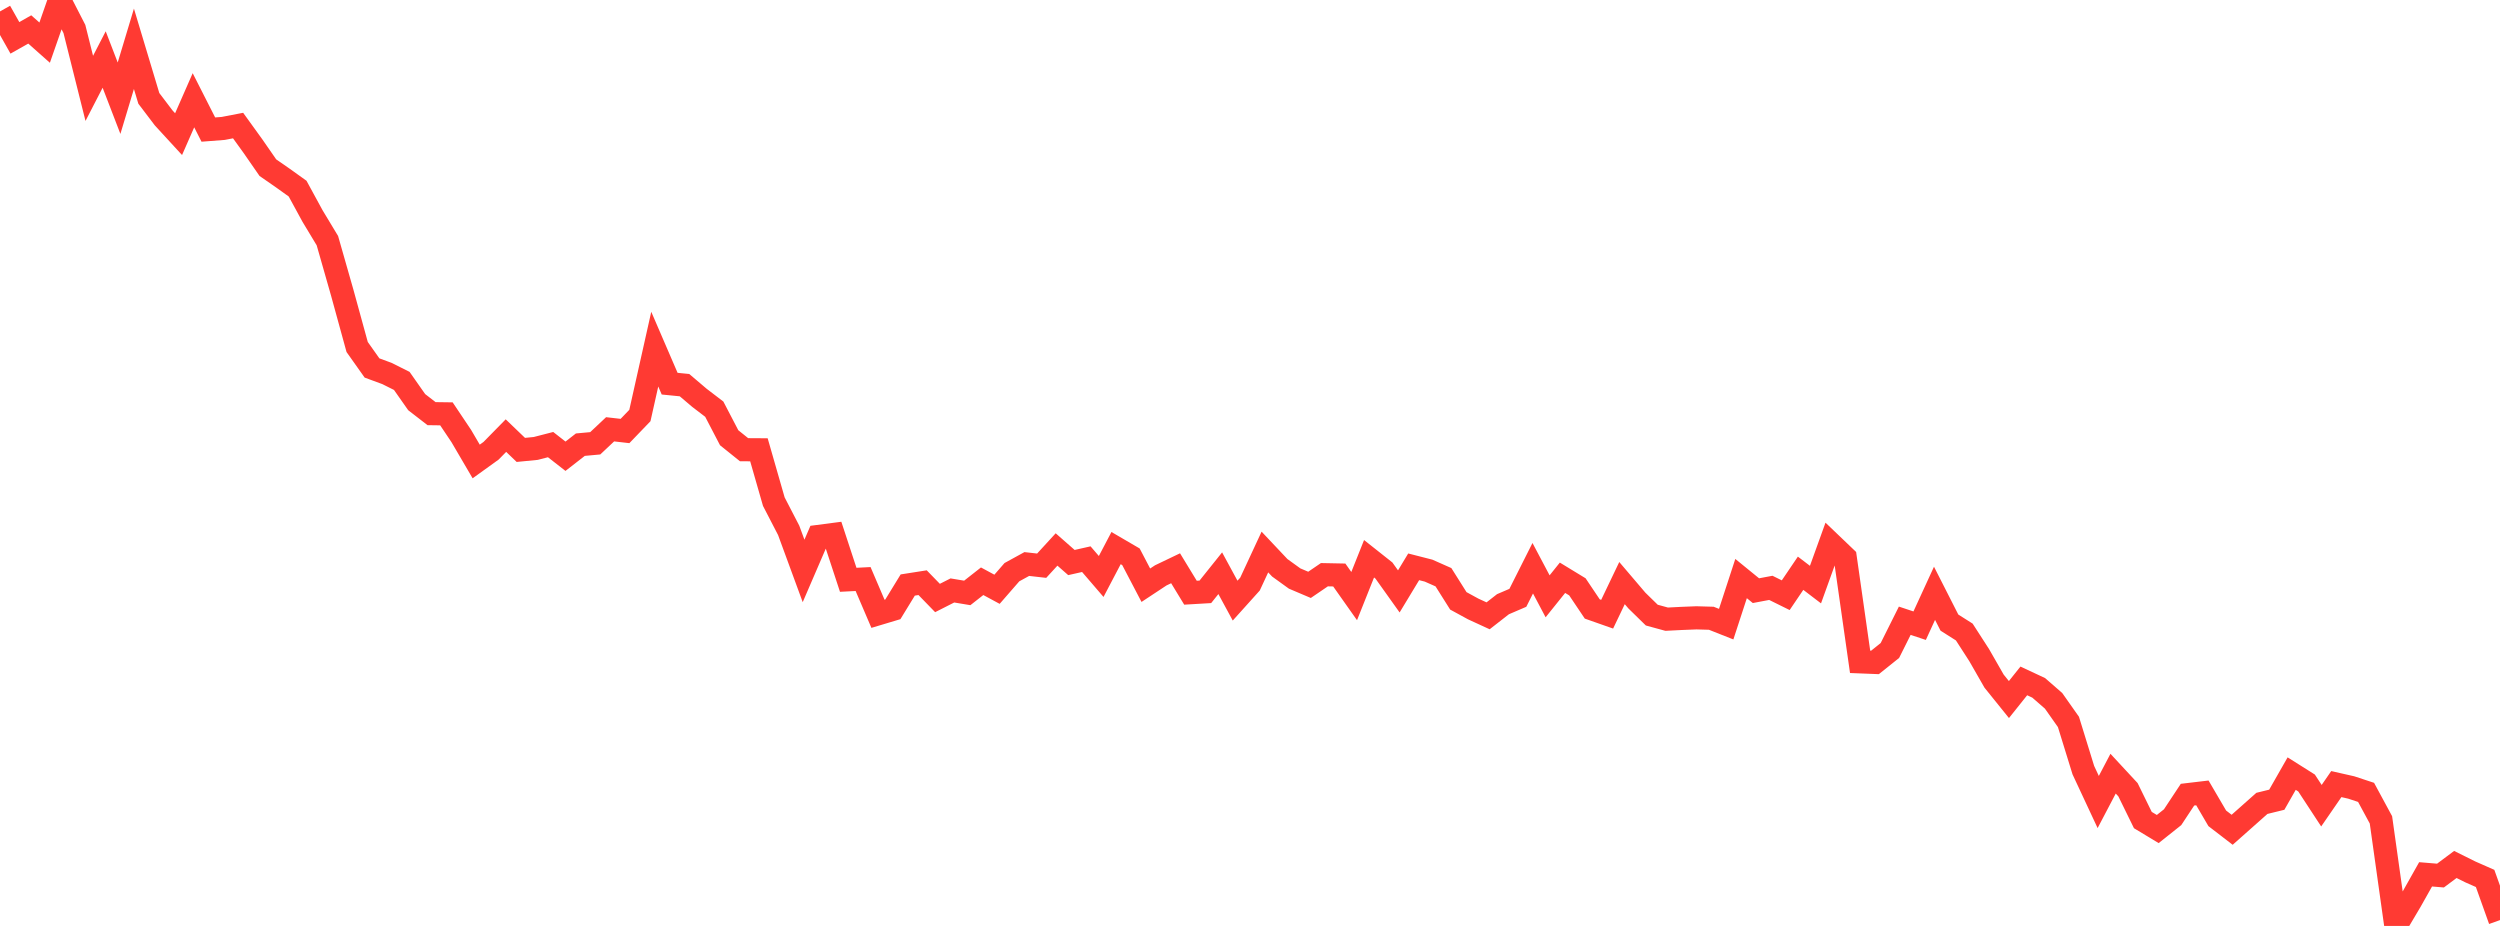 <?xml version="1.0" standalone="no"?>
<!DOCTYPE svg PUBLIC "-//W3C//DTD SVG 1.1//EN" "http://www.w3.org/Graphics/SVG/1.1/DTD/svg11.dtd">

<svg width="135" height="50" viewBox="0 0 135 50" preserveAspectRatio="none" 
  xmlns="http://www.w3.org/2000/svg"
  xmlns:xlink="http://www.w3.org/1999/xlink">


<polyline points="0.0, 0.617 0.804, 2.044 1.607, 1.59 2.411, 2.303 3.214, 0.0 4.018, 1.565 4.821, 4.772 5.625, 3.214 6.429, 5.303 7.232, 2.635 8.036, 5.311 8.839, 6.368 9.643, 7.244 10.446, 5.414 11.25, 6.997 12.054, 6.935 12.857, 6.78 13.661, 7.894 14.464, 9.053 15.268, 9.611 16.071, 10.186 16.875, 11.662 17.679, 12.996 18.482, 15.809 19.286, 18.737 20.089, 19.871 20.893, 20.167 21.696, 20.569 22.5, 21.715 23.304, 22.337 24.107, 22.348 24.911, 23.548 25.714, 24.92 26.518, 24.341 27.321, 23.523 28.125, 24.295 28.929, 24.216 29.732, 24.009 30.536, 24.637 31.339, 24.012 32.143, 23.938 32.946, 23.182 33.75, 23.274 34.554, 22.438 35.357, 18.853 36.161, 20.718 36.964, 20.798 37.768, 21.481 38.571, 22.095 39.375, 23.638 40.179, 24.284 40.982, 24.289 41.786, 27.089 42.589, 28.64 43.393, 30.83 44.196, 28.967 45.0, 28.862 45.804, 31.309 46.607, 31.268 47.411, 33.146 48.214, 32.905 49.018, 31.591 49.821, 31.465 50.625, 32.292 51.429, 31.884 52.232, 32.018 53.036, 31.387 53.839, 31.821 54.643, 30.898 55.446, 30.457 56.25, 30.548 57.054, 29.671 57.857, 30.377 58.661, 30.195 59.464, 31.13 60.268, 29.597 61.071, 30.066 61.875, 31.602 62.679, 31.071 63.482, 30.686 64.286, 32.006 65.089, 31.959 65.893, 30.954 66.696, 32.434 67.5, 31.54 68.304, 29.809 69.107, 30.66 69.911, 31.241 70.714, 31.582 71.518, 31.034 72.321, 31.05 73.125, 32.189 73.929, 30.173 74.732, 30.809 75.536, 31.936 76.339, 30.608 77.143, 30.814 77.946, 31.17 78.75, 32.446 79.554, 32.885 80.357, 33.254 81.161, 32.627 81.964, 32.282 82.768, 30.684 83.571, 32.201 84.375, 31.199 85.179, 31.689 85.982, 32.884 86.786, 33.167 87.589, 31.487 88.393, 32.431 89.196, 33.216 90.0, 33.436 90.804, 33.395 91.607, 33.363 92.411, 33.386 93.214, 33.704 94.018, 31.242 94.821, 31.896 95.625, 31.744 96.429, 32.141 97.232, 30.955 98.036, 31.568 98.839, 29.34 99.643, 30.109 100.446, 35.739 101.25, 35.771 102.054, 35.127 102.857, 33.52 103.661, 33.787 104.464, 32.038 105.268, 33.62 106.071, 34.129 106.875, 35.376 107.679, 36.779 108.482, 37.776 109.286, 36.769 110.089, 37.144 110.893, 37.844 111.696, 38.984 112.5, 41.587 113.304, 43.309 114.107, 41.778 114.911, 42.645 115.714, 44.283 116.518, 44.768 117.321, 44.129 118.125, 42.912 118.929, 42.817 119.732, 44.189 120.536, 44.808 121.339, 44.096 122.143, 43.382 122.946, 43.185 123.75, 41.775 124.554, 42.282 125.357, 43.508 126.161, 42.341 126.964, 42.523 127.768, 42.788 128.571, 44.273 129.375, 50.0 130.179, 48.641 130.982, 47.214 131.786, 47.281 132.589, 46.681 133.393, 47.081 134.196, 47.435 135.0, 49.685" fill="none" stroke="#ff3a33" stroke-width="1.25"/>

</svg>